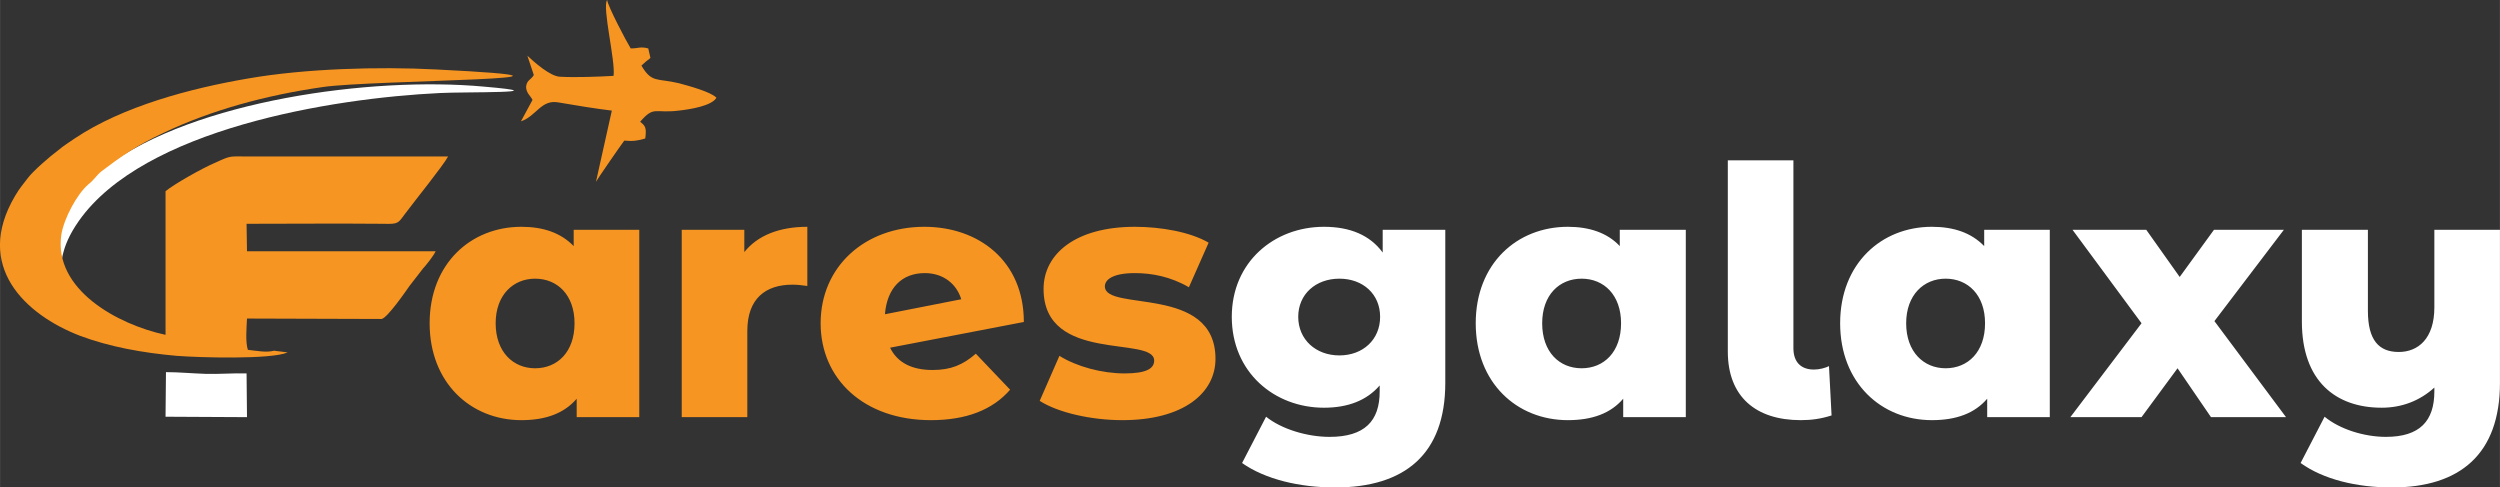 <?xml version="1.0" encoding="UTF-8"?>
<!DOCTYPE svg PUBLIC "-//W3C//DTD SVG 1.1//EN" "http://www.w3.org/Graphics/SVG/1.1/DTD/svg11.dtd">
<!-- Creator: CorelDRAW X7 -->
<svg xmlns="http://www.w3.org/2000/svg" xml:space="preserve" width="50.522mm" height="9.851mm" version="1.1" style="shape-rendering:geometricPrecision; text-rendering:geometricPrecision; image-rendering:optimizeQuality; fill-rule:evenodd; clip-rule:evenodd"
viewBox="0 0 5831 1137"
 xmlns:xlink="http://www.w3.org/1999/xlink">
 <rect x="0" y="0" width="5831" height="1137" fill="#333333" stroke="none"/>
 <defs>
  <style type="text/css">
   <![CDATA[
    .fil3 {fill:#F69522}
    .fil2 {fill:white}
    .fil0 {fill:#F69522;fill-rule:nonzero}
    .fil1 {fill:white;fill-rule:nonzero}
   ]]>
  </style>
 </defs>
 <g id="Layer_x0020_1">
  <g id="_618029480">
   <g>
    <path class="fil0" d="M1338 536l0 38c-30,-31 -71,-45 -122,-45 -118,0 -214,86 -214,225 0,139 96,226 214,226 57,0 100,-16 129,-50l0 43 146 0 0 -437 -153 0zm-90 323c-51,0 -92,-38 -92,-105 0,-66 41,-104 92,-104 52,0 92,38 92,104 0,67 -40,105 -92,105zm488 -271l0 -52 -146 0 0 437 153 0 0 -201c0,-76 43,-108 105,-108 11,0 21,1 35,3l0 -138c-65,0 -116,20 -147,59zm439 275c-48,0 -82,-17 -99,-52l312 -60c0,-143 -106,-222 -232,-222 -139,0 -242,93 -242,225 0,130 101,226 257,226 83,0 144,-24 185,-71l-80 -84c-30,26 -58,38 -101,38zm-18 -226c43,0 74,25 85,61l-178 35c5,-62 40,-96 93,-96zm461 343c142,0 217,-63 217,-143 0,-174 -258,-109 -258,-169 0,-16 19,-31 70,-31 39,0 83,8 126,33l46 -104c-43,-25 -111,-37 -172,-37 -138,0 -213,63 -213,145 0,175 258,108 258,167 0,18 -17,30 -69,30 -53,0 -112,-16 -152,-41l-46 105c42,27 119,45 193,45z"/>
    <path class="fil1" d="M3225 536l0 53c-30,-41 -77,-60 -137,-60 -116,0 -215,82 -215,210 0,129 99,212 215,212 56,0 100,-17 130,-52l0 14c0,69 -35,106 -117,106 -52,0 -112,-18 -148,-47l-56 108c54,38 134,57 217,57 163,0 257,-78 257,-244l0 -357 -146 0zm-101 293c-55,0 -96,-37 -96,-90 0,-53 41,-89 96,-89 55,0 95,36 95,89 0,53 -40,90 -95,90zm654 -293l0 38c-29,-31 -71,-45 -121,-45 -119,0 -215,86 -215,225 0,139 96,226 215,226 57,0 100,-16 129,-50l0 43 146 0 0 -437 -154 0zm-89 323c-52,0 -92,-38 -92,-105 0,-66 40,-104 92,-104 52,0 92,38 92,104 0,67 -40,105 -92,105zm511 121c25,0 47,-3 72,-11l-6 -115c-8,4 -22,8 -35,8 -30,0 -48,-17 -48,-50l0 -438 -153 0 0 446c0,105 65,160 170,160zm428 -444l0 38c-30,-31 -71,-45 -122,-45 -118,0 -214,86 -214,225 0,139 96,226 214,226 57,0 100,-16 129,-50l0 43 146 0 0 -437 -153 0zm-90 323c-51,0 -92,-38 -92,-105 0,-66 41,-104 92,-104 52,0 92,38 92,104 0,67 -40,105 -92,105zm794 114l-167 -224 162 -213 -163 0 -80 110 -78 -110 -172 0 161 218 -166 219 166 0 84 -114 78 114 175 0zm346 -437l0 181c0,73 -38,104 -83,104 -46,0 -72,-27 -72,-96l0 -189 -154 0 0 214c0,139 79,201 186,201 47,0 89,-16 123,-47l0 9c0,69 -34,106 -113,106 -51,0 -108,-18 -143,-47l-56 108c53,38 130,57 213,57 159,0 252,-78 252,-244l0 -357 -153 0z"/>
   </g>
   <path class="fil2" d="M134 649c13,-34 3,-67 50,-134 151,-214 589,-286 842,-298 53,-3 288,1 102,-15 -263,-24 -674,33 -880,186 -38,28 -71,57 -94,101 -21,40 -42,112 -20,160z"/>
   <path class="fil3" d="M639 818c-18,5 -41,0 -61,-2 -6,-19 -3,-51 -2,-73l314 1c13,-2 56,-64 65,-77 12,-15 19,-25 31,-40 9,-10 25,-30 30,-41l-440 0 -1 -64c106,0 213,-1 319,0 36,1 34,-1 52,-25 20,-27 88,-111 99,-132l-465 0c-45,0 -40,-3 -77,14 -31,13 -98,51 -117,67l0 335c-112,-24 -262,-106 -243,-234 6,-37 36,-94 63,-117 14,-11 18,-20 30,-30 46,-35 83,-61 145,-90 111,-53 239,-88 372,-107 115,-17 746,-17 264,-41 -134,-7 -306,-2 -438,21 -135,23 -293,65 -405,140 -13,9 -26,17 -39,28 -19,14 -58,48 -70,64 -11,15 -19,23 -30,42 -97,164 24,277 151,326 69,26 147,40 226,47 51,4 220,9 259,-8l-32 -4z"/>
   <path class="fil3" d="M1230 130l15 45c-7,12 -16,11 -18,27 0,15 10,21 15,31l-27 50c36,-12 47,-52 88,-44 41,7 83,14 124,19l-37 166c3,-6 59,-87 66,-96 20,2 33,0 49,-5 3,-24 1,-29 -12,-39 33,-38 33,-19 90,-26 27,-3 77,-11 88,-30 -13,-14 -66,-28 -88,-34 -51,-12 -63,0 -87,-41l10 -9c7,-6 5,-3 11,-9l-5 -22c-18,-5 -23,0 -41,0 -11,-18 -53,-98 -55,-113 -12,17 20,143 15,177 -36,2 -88,4 -125,2 -23,-1 -60,-34 -76,-49z"/>
   <path class="fil2" d="M386 972l190 1 -1 -102c-31,-1 -64,2 -96,1 -31,-1 -62,-4 -92,-4l-1 104z"/>
  </g>
 </g>
</svg>
